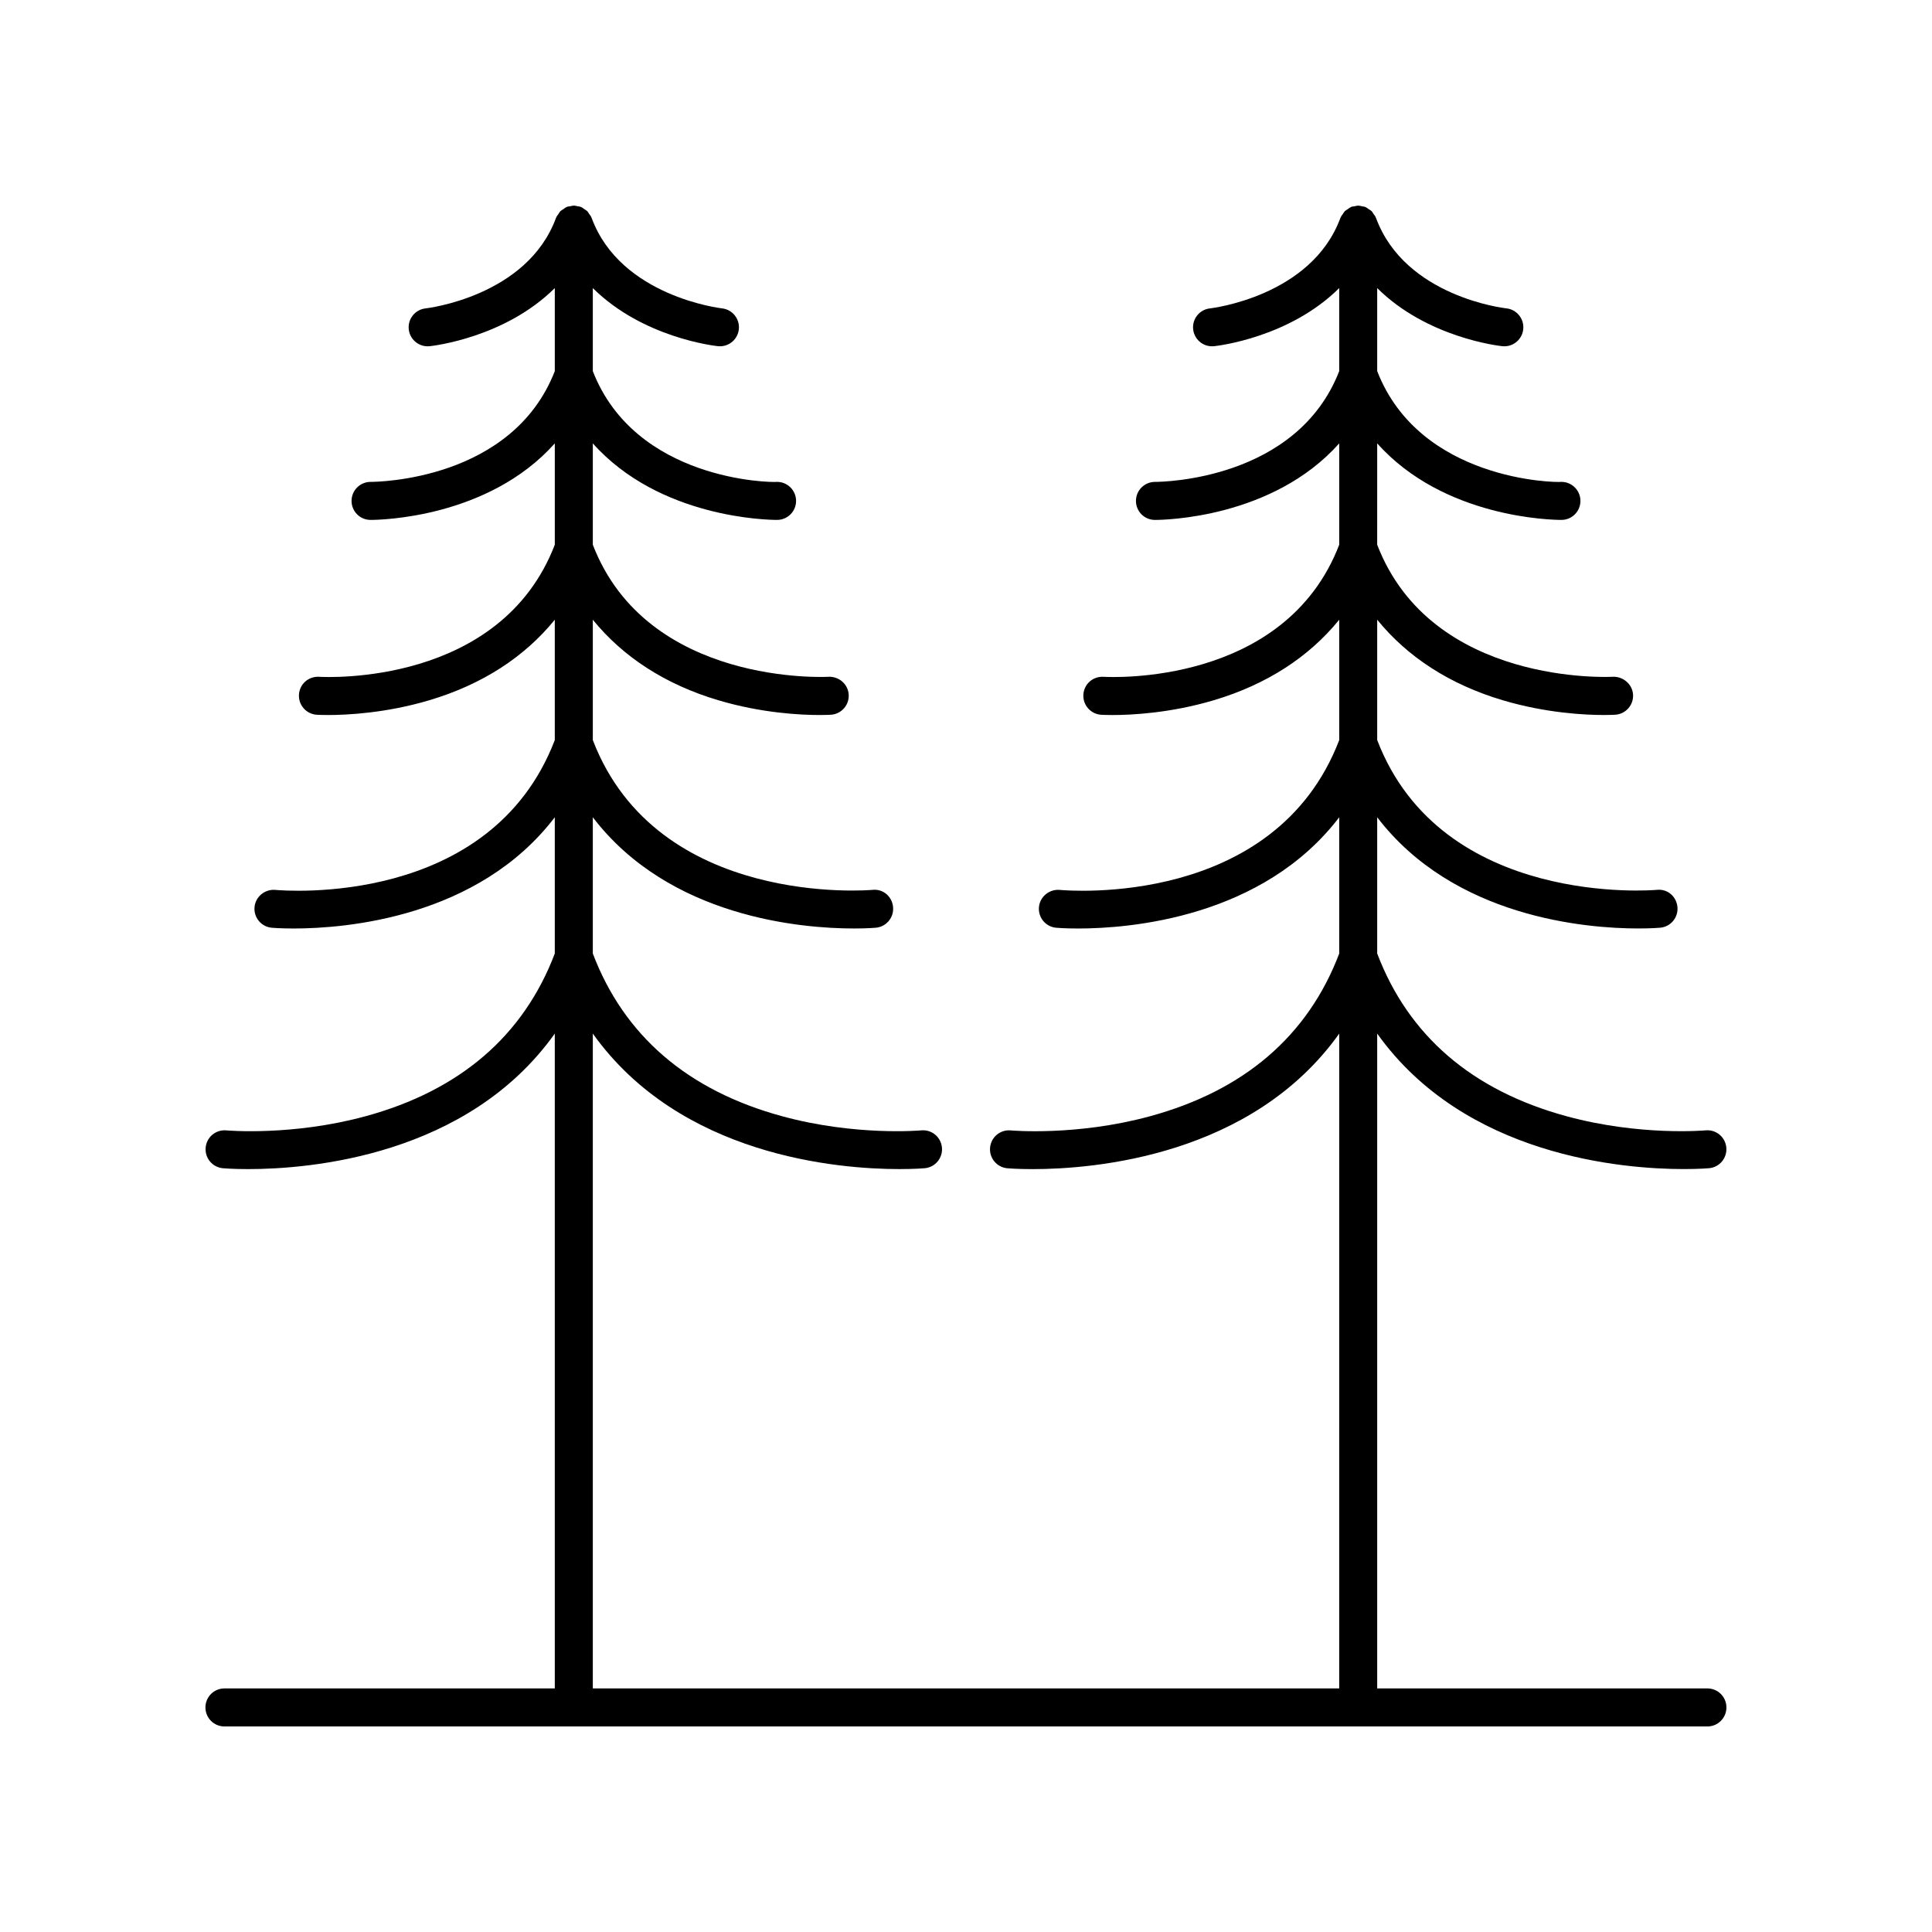 <?xml version="1.0" encoding="UTF-8"?>
<!-- The Best Svg Icon site in the world: iconSvg.co, Visit us! https://iconsvg.co -->
<svg fill="#000000" width="800px" height="800px" version="1.1" viewBox="144 144 512 512" xmlns="http://www.w3.org/2000/svg">
 <path d="m203.48 591.45c-2.785 0-5.039 2.254-5.039 5.039s2.254 5.039 5.039 5.039h393c2.785 0 5.039-2.254 5.039-5.039s-2.254-5.039-5.039-5.039h-87.508v-173.54c23.129 32.461 64.934 35.906 81.234 35.906 4.129 0 6.617-0.215 6.754-0.23 2.766-0.266 4.793-2.723 4.531-5.484-0.262-2.773-2.695-4.809-5.492-4.543-0.152 0.016-17.406 1.551-36.805-3.731-25.07-6.812-41.938-21.344-50.223-43.137v-36.109c20.301 26.582 55.34 29.473 69.18 29.473 3.578 0 5.738-0.188 5.856-0.203 2.769-0.266 4.797-2.727 4.531-5.496-0.262-2.762-2.609-4.859-5.496-4.531-0.562 0.051-56.973 4.91-74.07-39.699v-31.895c8.027 9.879 19.227 17.172 33.273 21.344 11.531 3.43 21.914 3.91 26.832 3.91 1.77 0 2.832-0.062 2.981-0.074 2.781-0.176 4.891-2.566 4.715-5.344-0.172-2.781-2.68-4.828-5.344-4.715-0.527 0.035-48.02 2.531-62.461-34.996l0.004-26.855c17.68 19.84 46.461 20.281 48.766 20.281h0.09c2.781-0.016 5.012-2.277 5.004-5.059-0.012-2.773-2.269-5.019-5.043-5.019h-0.012c-1.52 0.215-37.504-0.281-48.805-29.348v-22.008c13.207 13.113 32.137 15.293 33.172 15.402 0.176 0.016 0.348 0.023 0.523 0.023 2.555 0 4.738-1.93 5.008-4.523 0.285-2.766-1.727-5.246-4.496-5.531-0.266-0.023-26.801-2.996-34.516-23.945-0.012-0.039-0.047-0.062-0.062-0.098-0.027-0.066-0.047-0.129-0.074-0.195-0.125-0.285-0.34-0.512-0.52-0.77-0.008-0.012-0.016-0.023-0.023-0.035-0.152-0.215-0.258-0.469-0.441-0.656-0.039-0.039-0.074-0.078-0.113-0.113-0.188-0.184-0.438-0.289-0.656-0.441-0.008-0.008-0.016-0.012-0.027-0.016-0.262-0.18-0.492-0.398-0.777-0.523-0.062-0.027-0.129-0.047-0.191-0.07-0.039-0.016-0.062-0.047-0.098-0.062-0.223-0.082-0.453-0.055-0.676-0.105-0.32-0.07-0.625-0.176-0.957-0.184-0.043-0.004-0.074-0.023-0.113-0.023-0.043 0-0.078 0.023-0.121 0.023-0.305 0.008-0.586 0.109-0.883 0.172-0.246 0.051-0.496 0.023-0.738 0.113-0.039 0.016-0.062 0.047-0.098 0.062-0.066 0.027-0.133 0.047-0.199 0.078-0.254 0.113-0.449 0.309-0.68 0.461-0.039 0.027-0.078 0.051-0.113 0.078-0.219 0.152-0.469 0.262-0.656 0.441-0.043 0.039-0.078 0.078-0.121 0.121-0.168 0.176-0.27 0.414-0.414 0.613-0.016 0.023-0.031 0.047-0.047 0.07-0.176 0.258-0.391 0.484-0.52 0.77-0.027 0.062-0.047 0.129-0.074 0.195-0.016 0.039-0.047 0.062-0.062 0.098-7.676 20.828-34.262 23.922-34.527 23.949-2.766 0.289-4.773 2.762-4.488 5.523 0.27 2.594 2.457 4.523 5.008 4.523 0.172 0 0.344-0.012 0.523-0.023 1.035-0.109 19.969-2.289 33.176-15.402v22.012c-11.242 28.906-46.918 29.348-48.785 29.348h-0.035c-2.773 0-5.031 2.242-5.043 5.019-0.012 2.781 2.223 5.043 5.004 5.059h0.09c2.309 0 31.094-0.445 48.773-20.281v26.863c-14.391 37.398-60.52 35.105-62.469 34.992-2.824-0.148-5.164 1.938-5.332 4.719-0.172 2.773 1.934 5.16 4.707 5.34 0.148 0.012 1.211 0.074 2.981 0.074 4.922 0 15.305-0.48 26.84-3.91 14.047-4.172 25.246-11.465 33.273-21.344v31.898c-17.043 44.473-71.758 39.91-74.086 39.699-2.711-0.234-5.227 1.77-5.484 4.543-0.262 2.766 1.766 5.219 4.531 5.484 0.117 0.016 2.277 0.203 5.856 0.203 13.844 0 48.883-2.898 69.184-29.477v36.117c-8.285 21.793-25.156 36.324-50.227 43.137-19.395 5.277-36.641 3.742-36.805 3.731-2.789-0.262-5.231 1.766-5.492 4.543-0.262 2.766 1.766 5.219 4.531 5.484 0.137 0.016 2.629 0.23 6.754 0.23 16.305 0 58.109-3.445 81.238-35.91l-0.004 173.53h-197.8v-173.54c23.133 32.461 64.938 35.91 81.238 35.91 4.129 0 6.617-0.215 6.754-0.23 2.766-0.266 4.793-2.723 4.531-5.484-0.262-2.773-2.699-4.809-5.492-4.543-0.152 0.016-17.406 1.551-36.805-3.731-25.07-6.812-41.945-21.344-50.227-43.137v-36.113c20.305 26.582 55.348 29.477 69.184 29.477 3.578 0 5.738-0.188 5.856-0.203 2.769-0.266 4.797-2.727 4.531-5.496-0.262-2.762-2.609-4.859-5.496-4.531-0.562 0.051-56.965 4.91-74.074-39.699v-31.895c8.027 9.879 19.227 17.172 33.273 21.344 11.531 3.43 21.918 3.91 26.84 3.91 1.77 0 2.832-0.062 2.981-0.074 2.781-0.176 4.891-2.566 4.715-5.344-0.176-2.781-2.578-4.828-5.344-4.715-0.523 0.035-48.02 2.531-62.465-34.996v-26.859c17.68 19.84 46.465 20.281 48.773 20.281h0.09c2.781-0.016 5.012-2.277 5.004-5.059-0.012-2.773-2.269-5.019-5.043-5.019h-0.012c-1.59 0.215-37.512-0.281-48.812-29.348v-22.012c13.207 13.117 32.141 15.293 33.176 15.402 0.176 0.016 0.348 0.023 0.523 0.023 2.547 0 4.727-1.922 5-4.512 0.289-2.762-1.711-5.238-4.477-5.535-0.266-0.031-26.852-3.125-34.527-23.949-0.016-0.039-0.047-0.062-0.062-0.098-0.027-0.066-0.047-0.133-0.074-0.195-0.125-0.285-0.34-0.512-0.52-0.77-0.012-0.016-0.023-0.035-0.035-0.051-0.148-0.211-0.254-0.457-0.43-0.641-0.039-0.039-0.074-0.078-0.117-0.117-0.188-0.184-0.438-0.289-0.656-0.441-0.012-0.008-0.023-0.016-0.035-0.023-0.258-0.176-0.484-0.395-0.77-0.52-0.062-0.027-0.129-0.047-0.191-0.07-0.039-0.016-0.062-0.047-0.098-0.062-0.223-0.082-0.449-0.055-0.676-0.105-0.32-0.07-0.625-0.176-0.957-0.184-0.043 0.004-0.074-0.016-0.113-0.016-0.043 0-0.078 0.023-0.117 0.023-0.305 0.008-0.586 0.109-0.879 0.172-0.25 0.051-0.5 0.023-0.742 0.117-0.039 0.016-0.062 0.047-0.098 0.062-0.07 0.027-0.137 0.051-0.203 0.078-0.242 0.109-0.434 0.297-0.66 0.445-0.047 0.031-0.09 0.062-0.137 0.094-0.219 0.152-0.469 0.262-0.656 0.441-0.043 0.039-0.078 0.082-0.121 0.121-0.168 0.172-0.266 0.406-0.41 0.605-0.02 0.027-0.035 0.051-0.051 0.078-0.176 0.258-0.391 0.484-0.52 0.77-0.027 0.062-0.047 0.129-0.074 0.195-0.016 0.039-0.047 0.062-0.062 0.098-7.672 20.828-34.258 23.922-34.523 23.949-2.766 0.289-4.773 2.762-4.488 5.523 0.27 2.594 2.457 4.523 5.008 4.523 0.172 0 0.344-0.012 0.523-0.023 1.035-0.109 19.965-2.289 33.172-15.402v22.008c-11.242 28.906-46.914 29.348-48.781 29.348h-0.035c-2.773 0-5.031 2.242-5.043 5.019-0.012 2.781 2.223 5.043 5.004 5.059h0.09c2.309 0 31.09-0.445 48.766-20.281v26.863c-14.391 37.398-60.516 35.105-62.465 34.992-2.828-0.148-5.164 1.938-5.332 4.719-0.172 2.773 1.934 5.16 4.707 5.34 0.148 0.012 1.211 0.074 2.981 0.074 4.922 0 15.305-0.48 26.832-3.91 14.047-4.172 25.246-11.465 33.273-21.344v31.898c-17.035 44.473-71.742 39.91-74.082 39.699-2.711-0.234-5.227 1.77-5.484 4.543-0.262 2.766 1.766 5.219 4.531 5.484 0.117 0.016 2.277 0.203 5.856 0.203 13.844 0 48.879-2.894 69.18-29.477v36.113c-8.285 21.793-25.152 36.324-50.223 43.137-19.395 5.277-36.641 3.742-36.805 3.731-2.793-0.262-5.231 1.766-5.492 4.543-0.262 2.766 1.766 5.219 4.531 5.484 0.137 0.016 2.629 0.23 6.754 0.23 16.305 0 58.105-3.445 81.234-35.906l0.004 173.53z"/>
</svg>